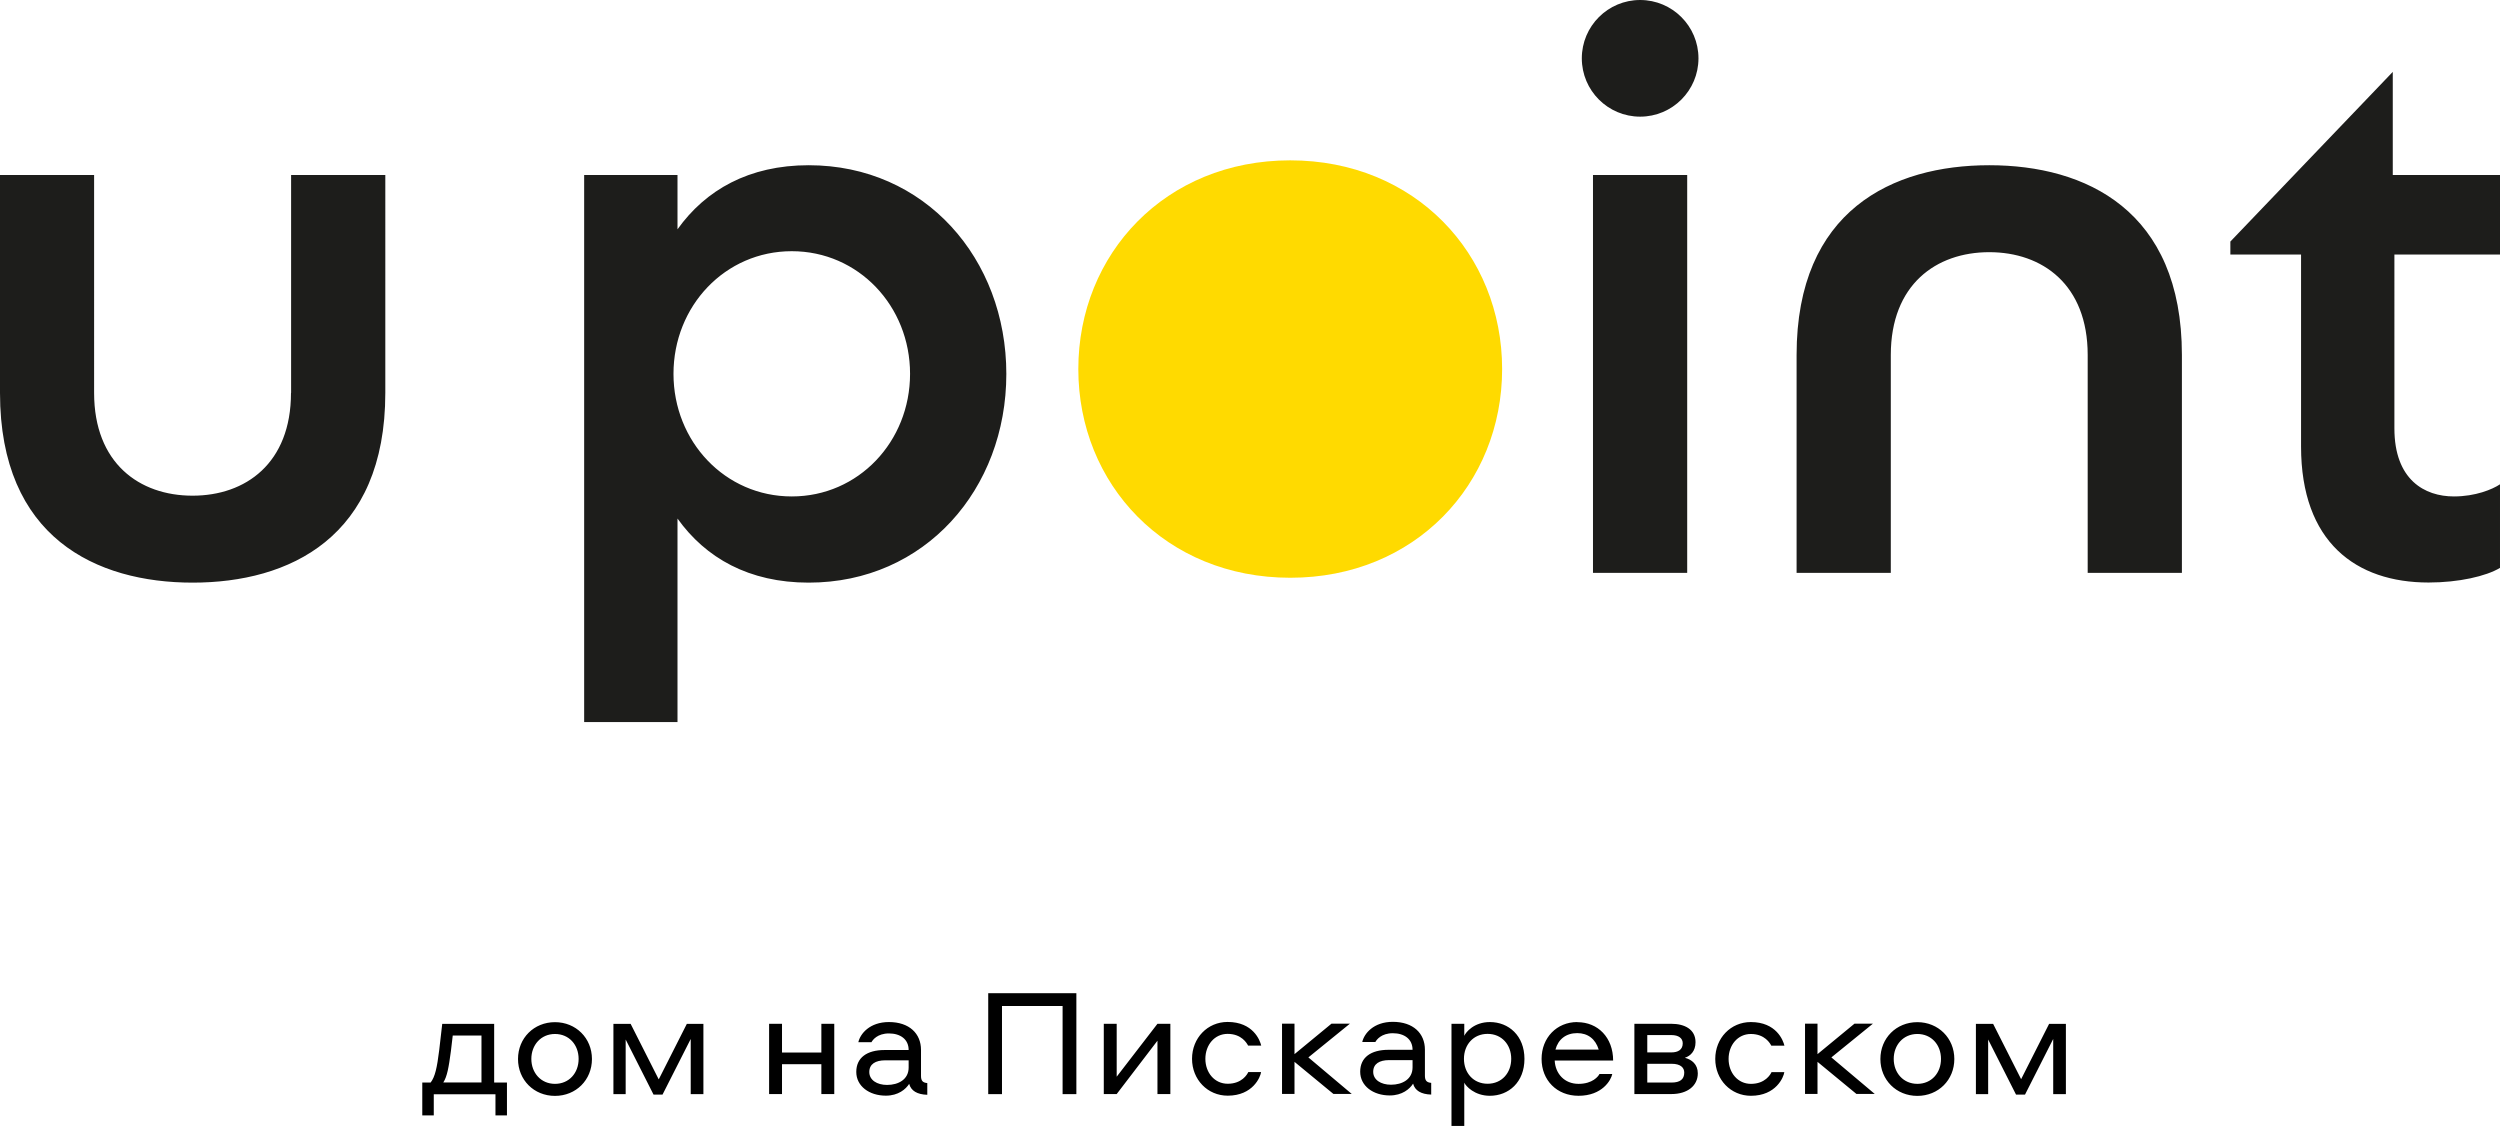 <?xml version="1.0" encoding="UTF-8"?> <svg xmlns="http://www.w3.org/2000/svg" id="_Слой_2" data-name="Слой 2" viewBox="0 0 230.59 103.85"> <defs> <style> .cls-1 { fill: #ffda00; } .cls-2 { fill: #1d1d1b; } </style> </defs> <g id="Logo"> <path d="M189,94.44l-2.58,5.1-2.58-5.1h-1.59v6.48h1.13v-5.04l2.57,5.08h.83l2.6-5.13v5.09h1.17v-6.48h-1.53Zm-104.05,4.8v-2.4c0-1.51-1.08-2.57-2.96-2.57-1.78,0-2.65,1.09-2.82,1.86h1.21c.11-.21,.55-.81,1.61-.81s1.82,.54,1.82,1.53h-2.22c-1.63,0-2.61,.71-2.61,2.02s1.19,2.19,2.73,2.19c1.15,0,1.84-.6,2.15-1.09,.17,.64,.73,.98,1.67,1.01v-1.08c-.42-.04-.58-.21-.58-.67Zm-1.14-.77c0,1.09-.94,1.6-1.99,1.6-.93,0-1.64-.45-1.64-1.19s.58-1.08,1.47-1.08h2.16v.67Zm7.34,2.45h1.27v-8.13h5.59v8.13h1.27v-9.31h-8.13v9.31Zm85.7-6.64c-1.94,0-3.41,1.47-3.41,3.4s1.47,3.4,3.41,3.4,3.41-1.47,3.41-3.4-1.48-3.4-3.41-3.4Zm0,5.69c-1.3,0-2.18-1.02-2.18-2.3s.88-2.3,2.18-2.3,2.18,1,2.18,2.3-.88,2.3-2.18,2.3Zm-131.26-5.53h-4.8l-.28,2.43c-.2,1.61-.38,2.45-.79,2.98h-.77v3.03h1.06v-1.95h5.69v1.95h1.06v-3.03h-1.18v-5.4Zm-1.19,5.4h-3.51c.35-.54,.5-1.38,.7-2.89l.17-1.44h2.65v4.33Zm16.35-.3l-2.58-5.1h-1.59v6.48h1.13v-5.04l2.57,5.08h.83l2.6-5.13v5.09h1.17v-6.48h-1.53l-2.58,5.1Zm-9.56-5.26c-1.94,0-3.41,1.47-3.41,3.4s1.47,3.4,3.41,3.4,3.41-1.47,3.41-3.4-1.48-3.4-3.41-3.4Zm0,5.69c-1.3,0-2.18-1.02-2.18-2.3s.88-2.3,2.18-2.3,2.18,1,2.18,2.3-.88,2.3-2.18,2.3Zm24.57-2.89h-3.63v-2.65h-1.19v6.48h1.19v-2.75h3.63v2.75h1.19v-6.48h-1.19v2.65Zm27.24,2.23v-4.88h-1.19v6.48h1.19l3.76-4.92v4.92h1.19v-6.48h-1.19l-3.76,4.88Zm34.42-5.04c-1.46,0-2.22,.94-2.36,1.27v-1.11h-1.18v9.42h1.18v-3.99c.14,.31,.94,1.21,2.36,1.21,1.73,0,3.19-1.25,3.19-3.4s-1.46-3.4-3.19-3.4Zm-.21,5.69c-1.31,0-2.18-1-2.18-2.3s.87-2.3,2.18-2.3,2.18,1,2.18,2.3-.87,2.3-2.18,2.3Zm8.27-5.69c-1.89,0-3.29,1.44-3.29,3.4s1.4,3.4,3.41,3.4c2.18,0,3-1.44,3.11-2.01h-1.18c-.1,.21-.63,.91-1.93,.91s-2.14-.94-2.2-2.15h5.39c0-2.12-1.4-3.54-3.3-3.54Zm-2.01,2.54c.25-.94,.96-1.52,2.01-1.52,.98,0,1.68,.54,1.98,1.52h-3.99Zm18.02-1.44c1.3,0,1.78,.87,1.89,1.08h1.21c-.11-.49-.75-2.18-3.1-2.18-1.85,0-3.28,1.48-3.28,3.4s1.44,3.4,3.29,3.4c2.32,0,3.02-1.72,3.08-2.18h-1.18c-.1,.22-.59,1.08-1.9,1.08-1.21,0-2.06-1.02-2.06-2.3s.85-2.3,2.05-2.3Zm-6.07,2.19c.49-.16,.97-.6,.97-1.43,0-1.19-1.01-1.7-2.23-1.7h-3.41v6.48h3.42c1.47,0,2.43-.76,2.43-1.91,0-.83-.56-1.27-1.18-1.43Zm-3.48-2.09h2.22c.67,0,1.05,.29,1.05,.76,0,.59-.43,.84-1.05,.84h-2.22v-1.6Zm2.24,4.38h-2.24v-1.73h2.26c.8,0,1.15,.35,1.15,.81,0,.62-.39,.92-1.17,.92Zm-40.95-4.49c1.3,0,1.78,.87,1.89,1.08h1.21c-.11-.49-.75-2.18-3.1-2.18-1.85,0-3.28,1.48-3.28,3.4s1.44,3.4,3.29,3.4c2.32,0,3.02-1.72,3.08-2.18h-1.18c-.1,.22-.59,1.08-1.9,1.08-1.21,0-2.06-1.02-2.06-2.3s.85-2.3,2.05-2.3Zm11.28-.94h-1.7l-3.41,2.81v-2.81h-1.15v6.48h1.15v-2.96l3.59,2.96h1.69l-4-3.37,3.83-3.11Zm6.92,4.8v-2.4c0-1.51-1.08-2.57-2.96-2.57-1.78,0-2.65,1.09-2.82,1.86h1.21c.11-.21,.55-.81,1.61-.81s1.82,.54,1.82,1.53h-2.22c-1.63,0-2.61,.71-2.61,2.02s1.19,2.19,2.73,2.19c1.15,0,1.84-.6,2.15-1.09,.17,.64,.73,.98,1.67,1.01v-1.08c-.42-.04-.58-.21-.58-.67Zm-1.14-.77c0,1.09-.94,1.6-1.99,1.6-.93,0-1.64-.45-1.64-1.19s.58-1.08,1.47-1.08h2.16v.67Zm42.47-4.03h-1.71l-3.41,2.81v-2.81h-1.15v6.48h1.15v-2.96l3.59,2.96h1.69l-4-3.37,3.83-3.11Z"></path> <g> <path class="cls-1" d="M119,14.79c-11.5,0-19.54,8.62-19.54,19.25s8.05,19.25,19.55,19.25,19.54-8.62,19.54-19.25-8.05-19.25-19.55-19.25Z"></path> <path class="cls-2" d="M74.59,15.24c-5.5,0-9.5,2.27-12.1,5.91v-5.01h-8.61v50.46h8.61v-18.77c2.6,3.64,6.6,5.91,12.1,5.91,10.72,0,18.23-8.62,18.23-19.25s-7.51-19.25-18.23-19.25Zm-1.56,30.55c-6.15,0-10.91-5.06-10.91-11.31s4.76-11.31,10.91-11.31,10.91,5.06,10.91,11.31-4.76,11.31-10.91,11.31Zm-46.19-9.55c0,6.49-4.18,9.48-9.08,9.48s-9.08-2.99-9.08-9.48V16.14H0v20.1c0,13.35,8.88,17.5,17.77,17.5s17.77-4.14,17.77-17.5V16.14h-8.69v20.1ZM151.28,0c-2.97,0-5.38,2.41-5.38,5.38s2.41,5.38,5.38,5.38,5.38-2.41,5.38-5.38-2.41-5.38-5.38-5.38Zm79.31,23.48v-7.34h-9.89V6.63l-14.98,15.65v1.2h6.52v17.7c0,8.83,5.07,12.55,11.76,12.55,2.78,0,5.31-.58,6.59-1.35v-7.71c-.7,.47-2.27,1.12-4.25,1.12-2.7,0-5.49-1.53-5.49-6.28V23.48h9.74Zm-47.11-8.24c-8.89,0-17.77,4.14-17.77,17.5v20.1h8.69v-20.1c0-6.49,4.18-9.48,9.08-9.48s9.08,2.99,9.08,9.48v20.1h8.69v-20.1c0-13.35-8.88-17.5-17.77-17.5Zm-36.55,37.6h8.69V16.14h-8.69V52.84Z"></path> </g> </g> </svg> 